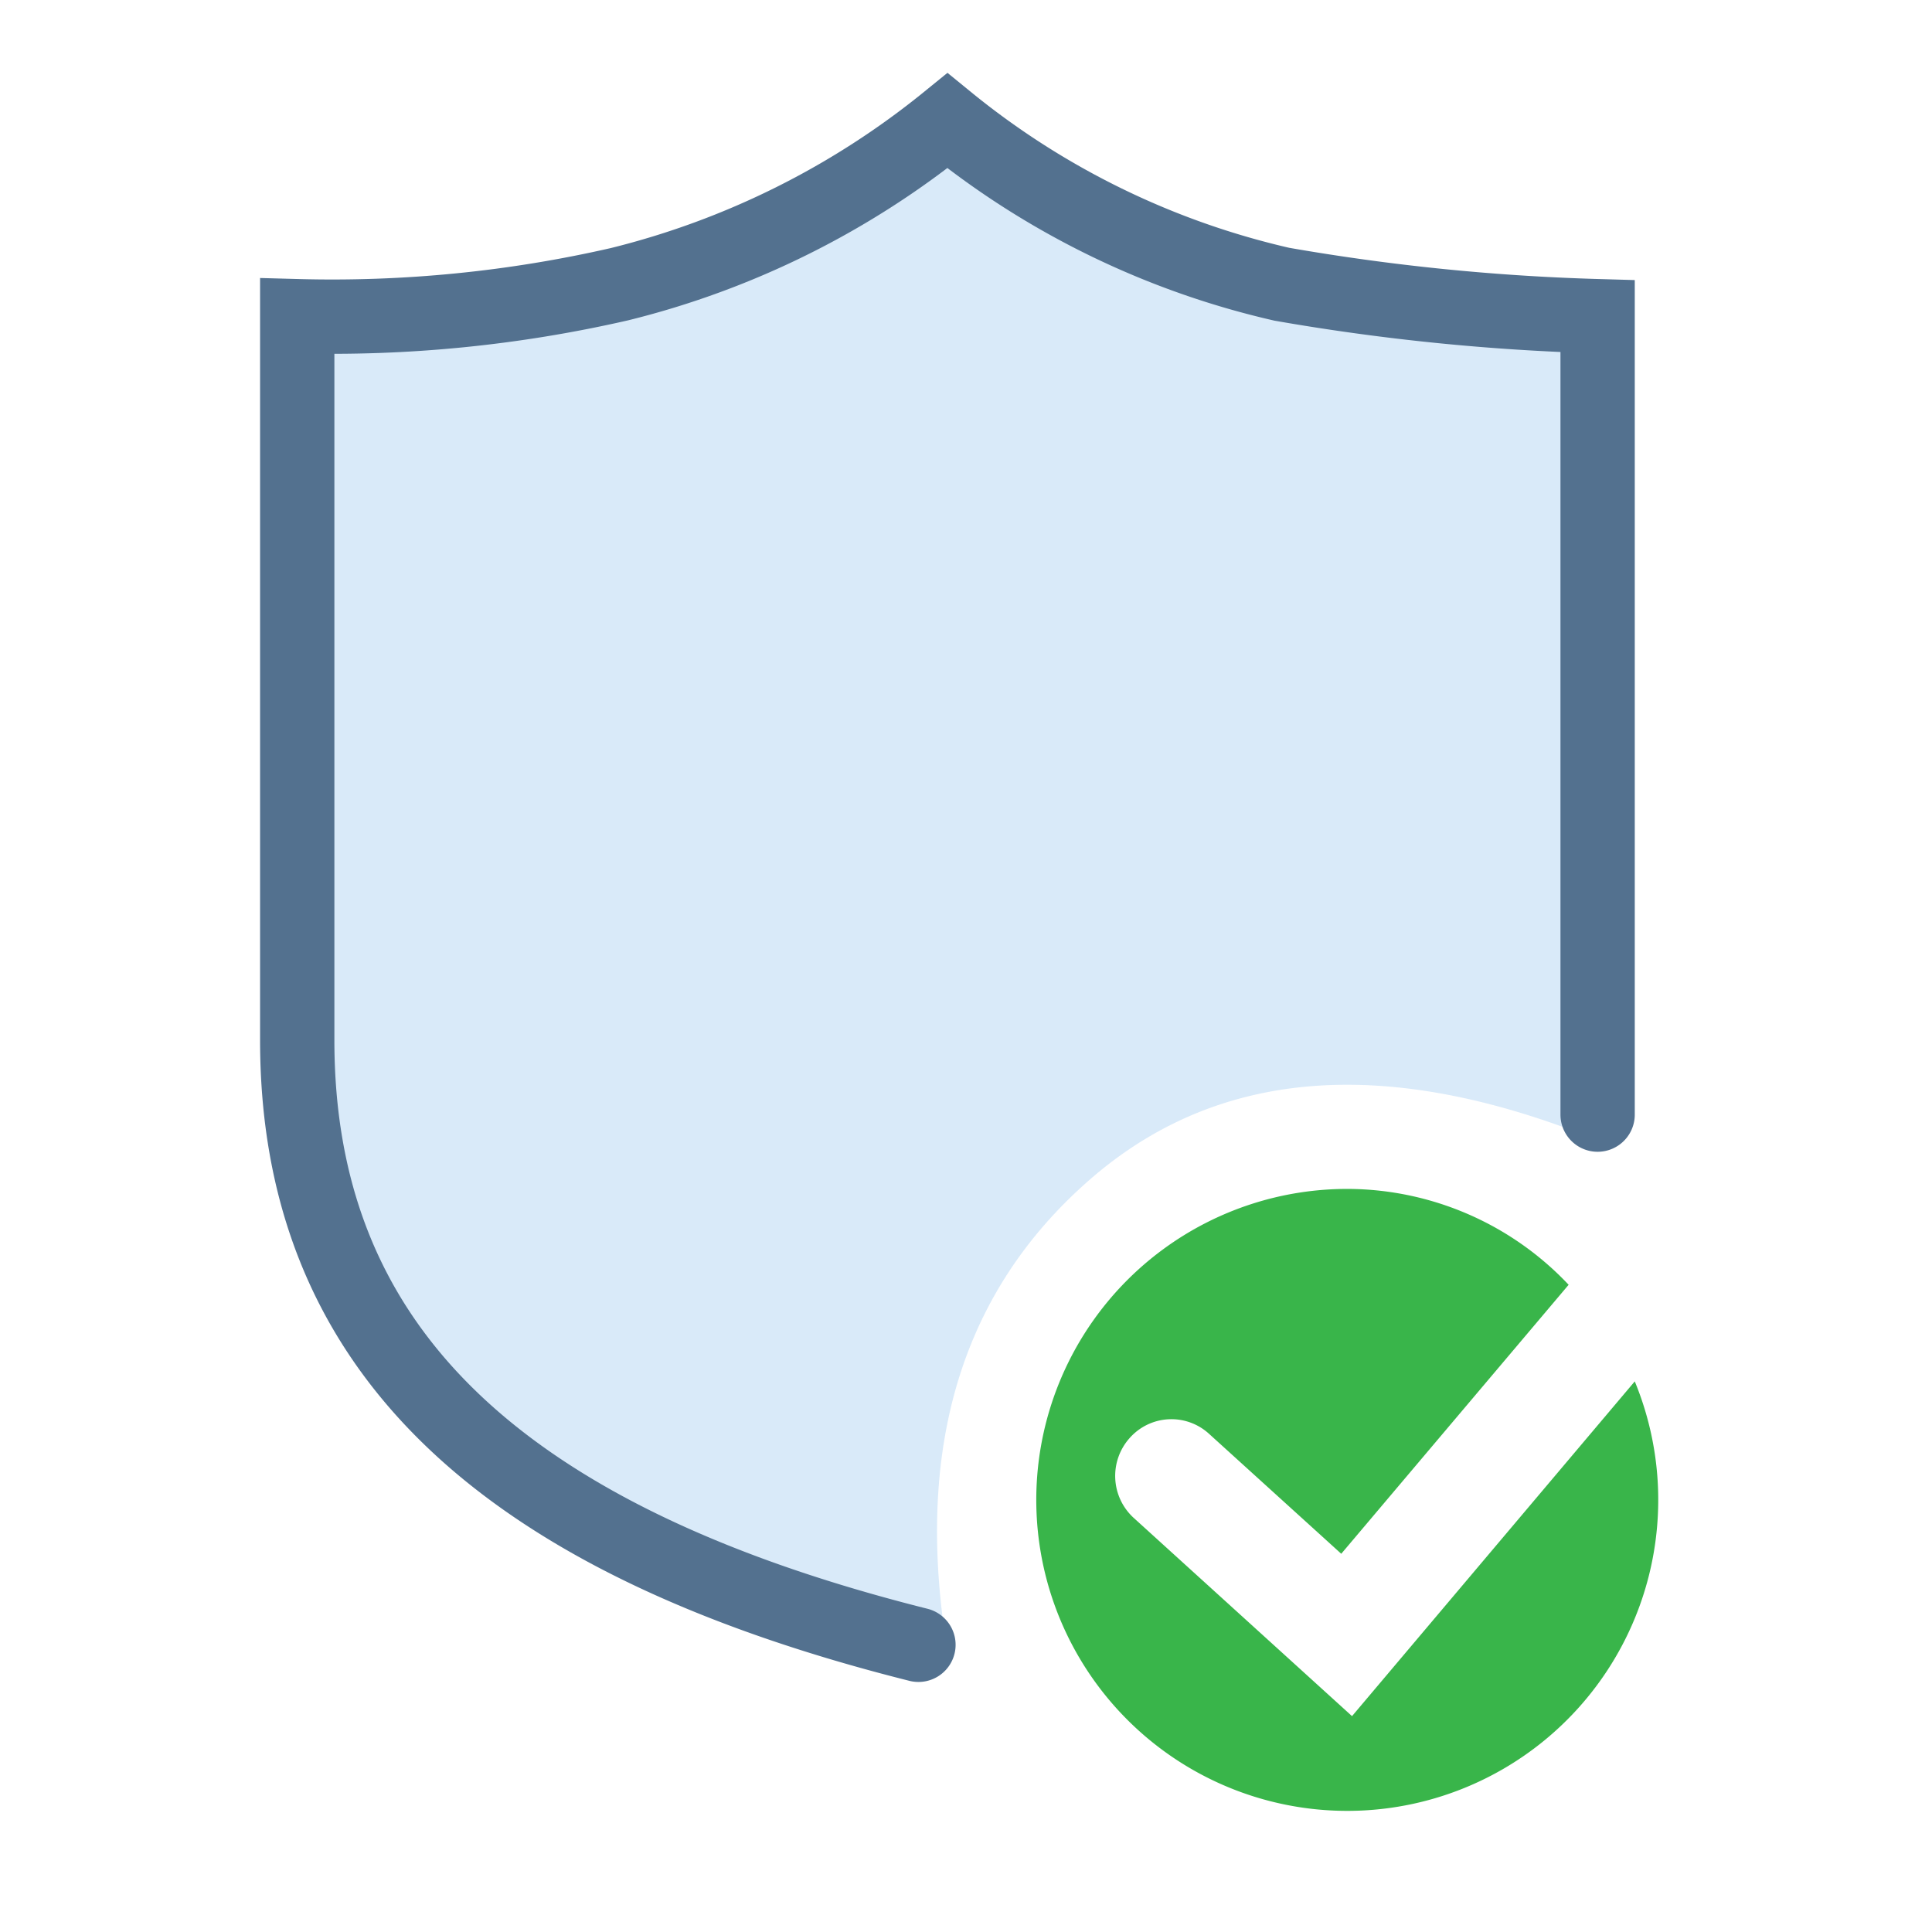 <svg xmlns="http://www.w3.org/2000/svg" viewBox="0 0 52 52"><defs><style>.cls-1,.cls-3{fill:none;}.cls-2{fill:#2d8fe2;fill-opacity:0.18;}.cls-3{stroke:#53718f;stroke-linecap:round;stroke-width:2px;}.cls-4{fill:#39b54a;fill-rule:evenodd;}</style></defs><title>secure-insurance-shield-check-protect</title><g id="Layer_2" data-name="Layer 2"><g id="random"><g id="secure-insurance-shield-check-protect"><rect class="cls-1" width="52" height="52"/><path class="cls-2" d="M43,30.69q-8.51-3.45-13.68,1.07T25.5,44.43Q8,40,8,28V8.51a34.64,34.64,0,0,0,8.67-.86,22.59,22.59,0,0,0,8.83-4.4,22,22,0,0,0,9,4.4,59.14,59.14,0,0,0,8.5.86Z"/><path class="cls-3" d="M24.72,44.27C13.06,41.34,8,36,8,28V8.51a34.64,34.64,0,0,0,8.67-.86,22.59,22.59,0,0,0,8.83-4.4,22,22,0,0,0,9,4.4,59.14,59.14,0,0,0,8.5.86V30"/><path class="cls-4" d="M36.39,46.19l-5.87-5.33a1.53,1.53,0,0,1-.12-2.15,1.5,1.5,0,0,1,2.14-.12l3.56,3.23,6.12-7.24,0,0A8.21,8.21,0,0,0,36.31,32,8.37,8.37,0,1,0,44,37.18Z"/></g></g></g></svg>